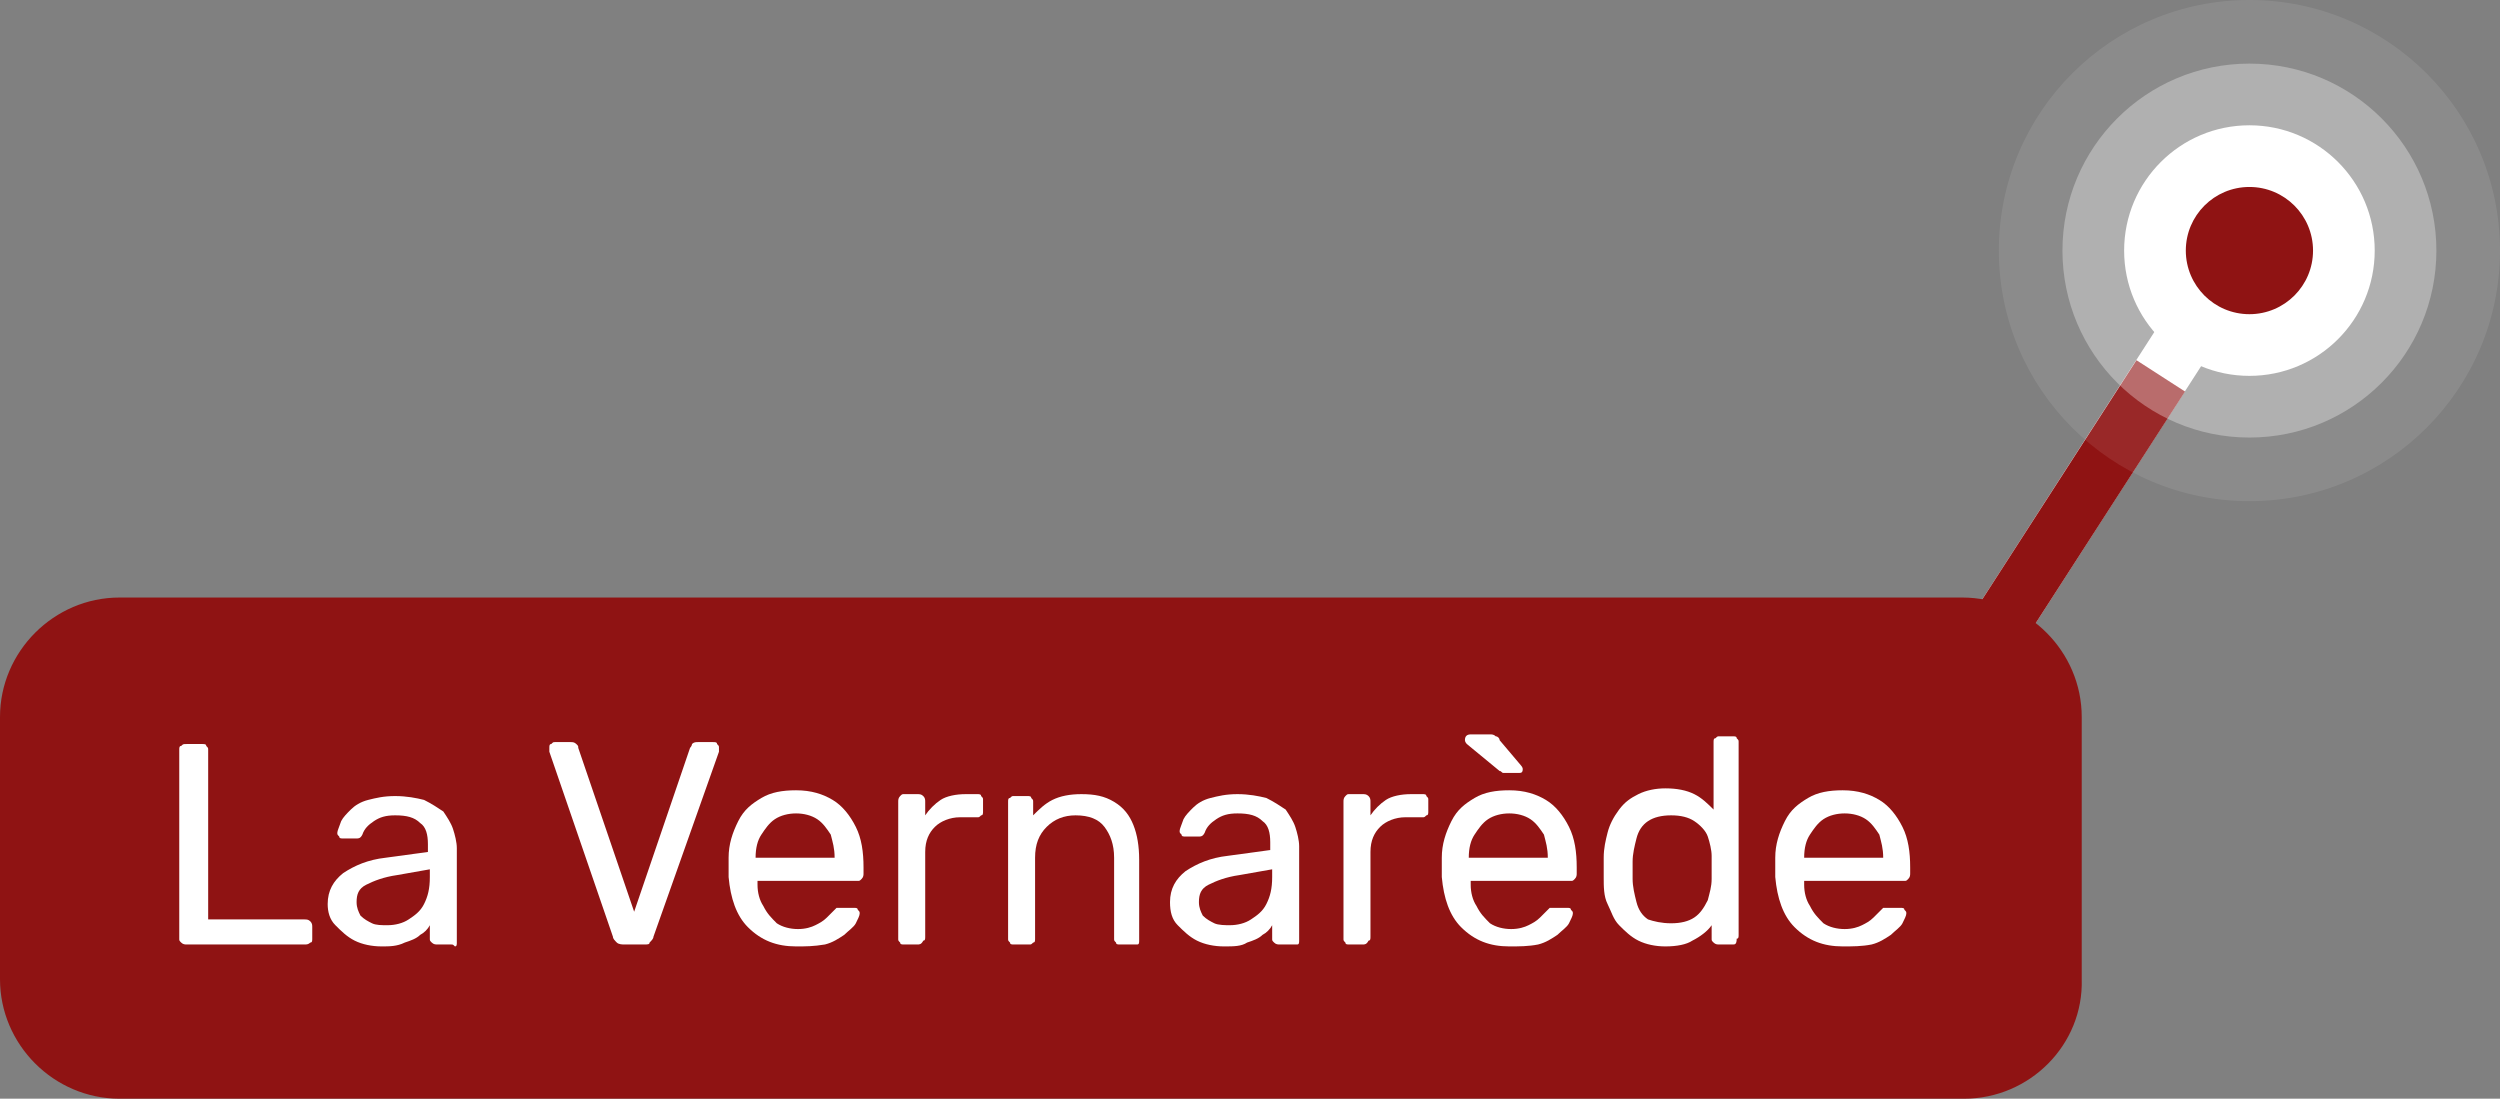 <?xml version="1.0" encoding="utf-8"?>
<!-- Generator: Adobe Illustrator 23.0.6, SVG Export Plug-In . SVG Version: 6.00 Build 0)  -->
<svg version="1.1" id="Layer_1" xmlns="http://www.w3.org/2000/svg" xmlns:xlink="http://www.w3.org/1999/xlink" x="0px" y="0px"
	 viewBox="0 0 129.7 57" style="enable-background:new 0 0 129.7 57;" xml:space="preserve">
<rect x="0" y="0" width="129.7" height="57" fill="#808080" stroke="none"/>
<style type="text/css">
	.st0{fill:none;stroke:#FFFFFF;stroke-width:3;stroke-miterlimit:10;}
	.st1{fill:none;stroke:#8F1313;stroke-width:3;stroke-miterlimit:10;}
	.st2{fill:#8F1313;}
	.st3{fill:#FFFFFF;}
	.st4{opacity:9.000000e-02;fill:#FFFFFF;}
	.st5{opacity:0.32;fill:#FFFFFF;}
</style>
<g id="La_Vernarède">
	<line class="st0" x1="102.3" y1="34.7" x2="116.4" y2="12.8"/>
	<line class="st1" x1="102.3" y1="34.7" x2="112.1" y2="19.5"/>
	<path class="st2" d="M101.9,57H6.2C2.8,57,0,54.2,0,50.8V37.2C0,33.8,2.8,31,6.2,31h95.6c3.4,0,6.2,2.8,6.2,6.2v13.6
		C108.1,54.2,105.3,57,101.9,57z"/>
	<g>
		<path class="st3" d="M9.7,49c-0.1,0-0.2,0-0.3-0.1c-0.1-0.1-0.1-0.1-0.1-0.2v-9.8c0-0.1,0-0.2,0.1-0.2c0.1-0.1,0.1-0.1,0.3-0.1
			h0.8c0.1,0,0.2,0,0.2,0.1c0.1,0.1,0.1,0.1,0.1,0.2v8.8h5c0.1,0,0.2,0,0.3,0.1c0.1,0.1,0.1,0.2,0.1,0.3v0.6c0,0.1,0,0.2-0.1,0.2
			C16,49,15.9,49,15.8,49H9.7z"/>
		<path class="st3" d="M19.8,49.1c-0.5,0-1-0.1-1.4-0.3s-0.7-0.5-1-0.8S17,47.3,17,46.9c0-0.7,0.3-1.2,0.8-1.6
			c0.6-0.4,1.3-0.7,2.2-0.8l2.2-0.3v-0.4c0-0.5-0.1-0.9-0.4-1.1c-0.3-0.3-0.7-0.4-1.3-0.4c-0.5,0-0.8,0.1-1.1,0.3
			c-0.3,0.2-0.5,0.4-0.6,0.7c-0.1,0.2-0.2,0.2-0.3,0.2h-0.7c-0.1,0-0.2,0-0.2-0.1c-0.1-0.1-0.1-0.1-0.1-0.2c0-0.1,0.1-0.3,0.2-0.6
			c0.1-0.2,0.3-0.4,0.5-0.6c0.2-0.2,0.5-0.4,0.9-0.5c0.4-0.1,0.8-0.2,1.4-0.2c0.6,0,1.1,0.1,1.5,0.2c0.4,0.2,0.7,0.4,1,0.6
			c0.2,0.3,0.4,0.6,0.5,0.9c0.1,0.3,0.2,0.7,0.2,1v4.9c0,0.1,0,0.2-0.1,0.2C23.5,49,23.5,49,23.4,49h-0.7c-0.1,0-0.2,0-0.3-0.1
			c-0.1-0.1-0.1-0.1-0.1-0.2V48c-0.1,0.2-0.3,0.4-0.5,0.5c-0.2,0.2-0.5,0.3-0.8,0.4C20.6,49.1,20.2,49.1,19.8,49.1z M20.1,48
			c0.4,0,0.8-0.1,1.1-0.3c0.3-0.2,0.6-0.4,0.8-0.8c0.2-0.4,0.3-0.8,0.3-1.4v-0.4l-1.7,0.3c-0.7,0.1-1.2,0.3-1.6,0.5
			c-0.4,0.2-0.5,0.5-0.5,0.9c0,0.3,0.1,0.5,0.2,0.7c0.2,0.2,0.4,0.3,0.6,0.4S19.8,48,20.1,48z"/>
		<path class="st3" d="M32.4,49c-0.1,0-0.3,0-0.4-0.1s-0.2-0.2-0.2-0.3L28.5,39c0-0.1,0-0.1,0-0.2c0-0.1,0-0.2,0.1-0.2
			c0.1-0.1,0.1-0.1,0.2-0.1h0.8c0.1,0,0.2,0,0.3,0.1c0.1,0.1,0.1,0.1,0.1,0.2l2.9,8.5l2.9-8.5c0,0,0.1-0.1,0.1-0.2
			c0.1-0.1,0.2-0.1,0.3-0.1H37c0.1,0,0.2,0,0.2,0.1c0.1,0.1,0.1,0.1,0.1,0.2c0,0,0,0.1,0,0.2l-3.4,9.6c0,0.1-0.1,0.2-0.2,0.3
			C33.7,49,33.6,49,33.4,49H32.4z"/>
		<path class="st3" d="M41.3,49.1c-1,0-1.8-0.3-2.5-1c-0.6-0.6-0.9-1.5-1-2.6c0-0.1,0-0.3,0-0.5c0-0.2,0-0.4,0-0.5
			c0-0.7,0.2-1.3,0.5-1.9s0.7-0.9,1.2-1.2s1.1-0.4,1.8-0.4c0.8,0,1.4,0.2,1.9,0.5c0.5,0.3,0.9,0.8,1.2,1.4c0.3,0.6,0.4,1.3,0.4,2.1
			v0.3c0,0.1,0,0.2-0.1,0.3s-0.1,0.1-0.2,0.1h-5.2c0,0,0,0,0,0.1c0,0,0,0.1,0,0.1c0,0.4,0.1,0.8,0.3,1.1c0.2,0.4,0.4,0.6,0.7,0.9
			c0.3,0.2,0.7,0.3,1.1,0.3c0.4,0,0.7-0.1,0.9-0.2c0.2-0.1,0.4-0.2,0.6-0.4c0.1-0.1,0.2-0.2,0.3-0.3c0.1-0.1,0.2-0.2,0.2-0.2
			c0,0,0.1,0,0.2,0h0.7c0.1,0,0.2,0,0.2,0.1c0.1,0.1,0.1,0.1,0.1,0.2c0,0.1-0.1,0.3-0.2,0.5c-0.1,0.2-0.4,0.4-0.6,0.6
			c-0.3,0.2-0.6,0.4-1,0.5C42.2,49.1,41.8,49.1,41.3,49.1z M39.2,44.5h4.1v0c0-0.5-0.1-0.8-0.2-1.2c-0.2-0.3-0.4-0.6-0.7-0.8
			c-0.3-0.2-0.7-0.3-1.1-0.3s-0.8,0.1-1.1,0.3s-0.5,0.5-0.7,0.8C39.3,43.6,39.2,44,39.2,44.5L39.2,44.5z"/>
		<path class="st3" d="M46.9,49c-0.1,0-0.2,0-0.2-0.1c-0.1-0.1-0.1-0.1-0.1-0.2v-7.1c0-0.1,0-0.2,0.1-0.3c0.1-0.1,0.1-0.1,0.2-0.1
			h0.7c0.1,0,0.2,0,0.3,0.1c0.1,0.1,0.1,0.2,0.1,0.3v0.7c0.2-0.3,0.5-0.6,0.8-0.8c0.3-0.2,0.8-0.3,1.3-0.3h0.6c0.1,0,0.2,0,0.2,0.1
			c0.1,0.1,0.1,0.1,0.1,0.2v0.6c0,0.1,0,0.2-0.1,0.2c-0.1,0.1-0.1,0.1-0.2,0.1h-0.9c-0.5,0-1,0.2-1.3,0.5c-0.3,0.3-0.5,0.7-0.5,1.3
			v4.4c0,0.1,0,0.2-0.1,0.2C47.8,49,47.7,49,47.6,49H46.9z"/>
		<path class="st3" d="M52.6,49c-0.1,0-0.2,0-0.2-0.1c-0.1-0.1-0.1-0.1-0.1-0.2v-7.1c0-0.1,0-0.2,0.1-0.2c0.1-0.1,0.1-0.1,0.2-0.1
			h0.7c0.1,0,0.2,0,0.2,0.1c0.1,0.1,0.1,0.1,0.1,0.2v0.7c0.3-0.3,0.6-0.6,1-0.8c0.4-0.2,0.9-0.3,1.5-0.3c0.7,0,1.2,0.1,1.7,0.4
			c0.5,0.3,0.8,0.7,1,1.2c0.2,0.5,0.3,1.1,0.3,1.8v4.2c0,0.1,0,0.2-0.1,0.2C59,49,59,49,58.9,49h-0.8c-0.1,0-0.2,0-0.2-0.1
			c-0.1-0.1-0.1-0.1-0.1-0.2v-4.2c0-0.7-0.2-1.2-0.5-1.6c-0.3-0.4-0.8-0.6-1.5-0.6c-0.6,0-1.1,0.2-1.5,0.6c-0.4,0.4-0.6,0.9-0.6,1.6
			v4.2c0,0.1,0,0.2-0.1,0.2C53.5,49,53.5,49,53.4,49H52.6z"/>
		<path class="st3" d="M63.5,49.1c-0.5,0-1-0.1-1.4-0.3s-0.7-0.5-1-0.8s-0.4-0.7-0.4-1.2c0-0.7,0.3-1.2,0.8-1.6
			c0.6-0.4,1.3-0.7,2.2-0.8l2.2-0.3v-0.4c0-0.5-0.1-0.9-0.4-1.1c-0.3-0.3-0.7-0.4-1.3-0.4c-0.5,0-0.8,0.1-1.1,0.3
			c-0.3,0.2-0.5,0.4-0.6,0.7c-0.1,0.2-0.2,0.2-0.3,0.2h-0.7c-0.1,0-0.2,0-0.2-0.1c-0.1-0.1-0.1-0.1-0.1-0.2c0-0.1,0.1-0.3,0.2-0.6
			c0.1-0.2,0.3-0.4,0.5-0.6c0.2-0.2,0.5-0.4,0.9-0.5c0.4-0.1,0.8-0.2,1.4-0.2c0.6,0,1.1,0.1,1.5,0.2c0.4,0.2,0.7,0.4,1,0.6
			c0.2,0.3,0.4,0.6,0.5,0.9c0.1,0.3,0.2,0.7,0.2,1v4.9c0,0.1,0,0.2-0.1,0.2C67.3,49,67.2,49,67.1,49h-0.7c-0.1,0-0.2,0-0.3-0.1
			c-0.1-0.1-0.1-0.1-0.1-0.2V48c-0.1,0.2-0.3,0.4-0.5,0.5c-0.2,0.2-0.5,0.3-0.8,0.4C64.4,49.1,64,49.1,63.5,49.1z M63.8,48
			c0.4,0,0.8-0.1,1.1-0.3c0.3-0.2,0.6-0.4,0.8-0.8c0.2-0.4,0.3-0.8,0.3-1.4v-0.4l-1.7,0.3c-0.7,0.1-1.2,0.3-1.6,0.5
			c-0.4,0.2-0.5,0.5-0.5,0.9c0,0.3,0.1,0.5,0.2,0.7c0.2,0.2,0.4,0.3,0.6,0.4S63.6,48,63.8,48z"/>
		<path class="st3" d="M70,49c-0.1,0-0.2,0-0.2-0.1c-0.1-0.1-0.1-0.1-0.1-0.2v-7.1c0-0.1,0-0.2,0.1-0.3c0.1-0.1,0.1-0.1,0.2-0.1h0.7
			c0.1,0,0.2,0,0.3,0.1c0.1,0.1,0.1,0.2,0.1,0.3v0.7c0.2-0.3,0.5-0.6,0.8-0.8c0.3-0.2,0.8-0.3,1.3-0.3h0.6c0.1,0,0.2,0,0.2,0.1
			c0.1,0.1,0.1,0.1,0.1,0.2v0.6c0,0.1,0,0.2-0.1,0.2c-0.1,0.1-0.1,0.1-0.2,0.1h-0.9c-0.5,0-1,0.2-1.3,0.5c-0.3,0.3-0.5,0.7-0.5,1.3
			v4.4c0,0.1,0,0.2-0.1,0.2C70.9,49,70.8,49,70.7,49H70z"/>
		<path class="st3" d="M78.3,49.1c-1,0-1.8-0.3-2.5-1c-0.6-0.6-0.9-1.5-1-2.6c0-0.1,0-0.3,0-0.5c0-0.2,0-0.4,0-0.5
			c0-0.7,0.2-1.3,0.5-1.9s0.7-0.9,1.2-1.2s1.1-0.4,1.8-0.4c0.8,0,1.4,0.2,1.9,0.5c0.5,0.3,0.9,0.8,1.2,1.4c0.3,0.6,0.4,1.3,0.4,2.1
			v0.3c0,0.1,0,0.2-0.1,0.3s-0.1,0.1-0.2,0.1h-5.2c0,0,0,0,0,0.1c0,0,0,0.1,0,0.1c0,0.4,0.1,0.8,0.3,1.1c0.2,0.4,0.4,0.6,0.7,0.9
			c0.3,0.2,0.7,0.3,1.1,0.3c0.4,0,0.7-0.1,0.9-0.2c0.2-0.1,0.4-0.2,0.6-0.4c0.1-0.1,0.2-0.2,0.3-0.3c0.1-0.1,0.2-0.2,0.2-0.2
			c0,0,0.1,0,0.2,0h0.7c0.1,0,0.2,0,0.2,0.1c0.1,0.1,0.1,0.1,0.1,0.2c0,0.1-0.1,0.3-0.2,0.5c-0.1,0.2-0.4,0.4-0.6,0.6
			c-0.3,0.2-0.6,0.4-1,0.5C79.3,49.1,78.8,49.1,78.3,49.1z M78.3,40.1c-0.1,0-0.2,0-0.3,0c-0.1,0-0.1-0.1-0.2-0.1l-1.7-1.4
			c0,0-0.1-0.1-0.1-0.2c0-0.2,0.1-0.3,0.3-0.3h1c0.1,0,0.2,0,0.3,0.1c0.1,0,0.2,0.1,0.2,0.2l1.1,1.3c0,0,0.1,0.1,0.1,0.2
			c0,0.2-0.1,0.2-0.2,0.2H78.3z M76.2,44.5h4.1v0c0-0.5-0.1-0.8-0.2-1.2c-0.2-0.3-0.4-0.6-0.7-0.8c-0.3-0.2-0.7-0.3-1.1-0.3
			s-0.8,0.1-1.1,0.3s-0.5,0.5-0.7,0.8C76.3,43.6,76.2,44,76.2,44.5L76.2,44.5z"/>
		<path class="st3" d="M86.4,49.1c-0.5,0-1-0.1-1.4-0.3c-0.4-0.2-0.7-0.5-1-0.8c-0.3-0.3-0.4-0.7-0.6-1.1s-0.2-0.9-0.2-1.4
			c0-0.2,0-0.3,0-0.5s0-0.3,0-0.5c0-0.5,0.1-0.9,0.2-1.3s0.3-0.8,0.6-1.2s0.6-0.6,1-0.8c0.4-0.2,0.9-0.3,1.4-0.3
			c0.6,0,1.1,0.1,1.5,0.3c0.4,0.2,0.7,0.5,1,0.8v-3.5c0-0.1,0-0.2,0.1-0.2c0.1-0.1,0.1-0.1,0.2-0.1h0.7c0.1,0,0.2,0,0.2,0.1
			c0.1,0.1,0.1,0.1,0.1,0.2v10c0,0.1,0,0.2-0.1,0.2C90.1,49,90,49,89.9,49h-0.7c-0.1,0-0.2,0-0.3-0.1c-0.1-0.1-0.1-0.1-0.1-0.2V48
			c-0.2,0.3-0.6,0.6-1,0.8C87.5,49,87,49.1,86.4,49.1z M86.7,47.9c0.5,0,0.9-0.1,1.2-0.3c0.3-0.2,0.5-0.5,0.7-0.9
			c0.1-0.4,0.2-0.7,0.2-1.1c0-0.2,0-0.4,0-0.6s0-0.4,0-0.6c0-0.3-0.1-0.7-0.2-1s-0.4-0.6-0.7-0.8c-0.3-0.2-0.7-0.3-1.2-0.3
			c-0.5,0-0.9,0.1-1.2,0.3c-0.3,0.2-0.5,0.5-0.6,0.9s-0.2,0.8-0.2,1.2c0,0.3,0,0.6,0,0.9c0,0.4,0.1,0.8,0.2,1.2s0.3,0.7,0.6,0.9
			C85.8,47.8,86.2,47.9,86.7,47.9z"/>
		<path class="st3" d="M95.6,49.1c-1,0-1.8-0.3-2.5-1c-0.6-0.6-0.9-1.5-1-2.6c0-0.1,0-0.3,0-0.5c0-0.2,0-0.4,0-0.5
			c0-0.7,0.2-1.3,0.5-1.9s0.7-0.9,1.2-1.2s1.1-0.4,1.8-0.4c0.8,0,1.4,0.2,1.9,0.5c0.5,0.3,0.9,0.8,1.2,1.4c0.3,0.6,0.4,1.3,0.4,2.1
			v0.3c0,0.1,0,0.2-0.1,0.3s-0.1,0.1-0.2,0.1h-5.2c0,0,0,0,0,0.1c0,0,0,0.1,0,0.1c0,0.4,0.1,0.8,0.3,1.1c0.2,0.4,0.4,0.6,0.7,0.9
			c0.3,0.2,0.7,0.3,1.1,0.3c0.4,0,0.7-0.1,0.9-0.2c0.2-0.1,0.4-0.2,0.6-0.4c0.1-0.1,0.2-0.2,0.3-0.3c0.1-0.1,0.2-0.2,0.2-0.2
			c0,0,0.1,0,0.2,0h0.7c0.1,0,0.2,0,0.2,0.1c0.1,0.1,0.1,0.1,0.1,0.2c0,0.1-0.1,0.3-0.2,0.5c-0.1,0.2-0.4,0.4-0.6,0.6
			c-0.3,0.2-0.6,0.4-1,0.5C96.6,49.1,96.1,49.1,95.6,49.1z M93.6,44.5h4.1v0c0-0.5-0.1-0.8-0.2-1.2c-0.2-0.3-0.4-0.6-0.7-0.8
			c-0.3-0.2-0.7-0.3-1.1-0.3s-0.8,0.1-1.1,0.3s-0.5,0.5-0.7,0.8C93.7,43.6,93.6,44,93.6,44.5L93.6,44.5z"/>
	</g>
	<circle class="st4" cx="116.7" cy="13" r="13"/>
	<circle class="st5" cx="116.7" cy="13" r="9.7"/>
	<circle class="st3" cx="116.7" cy="13" r="6.5"/>
	<circle class="st2" cx="116.7" cy="13" r="3.3"/>
</g>
</svg>
